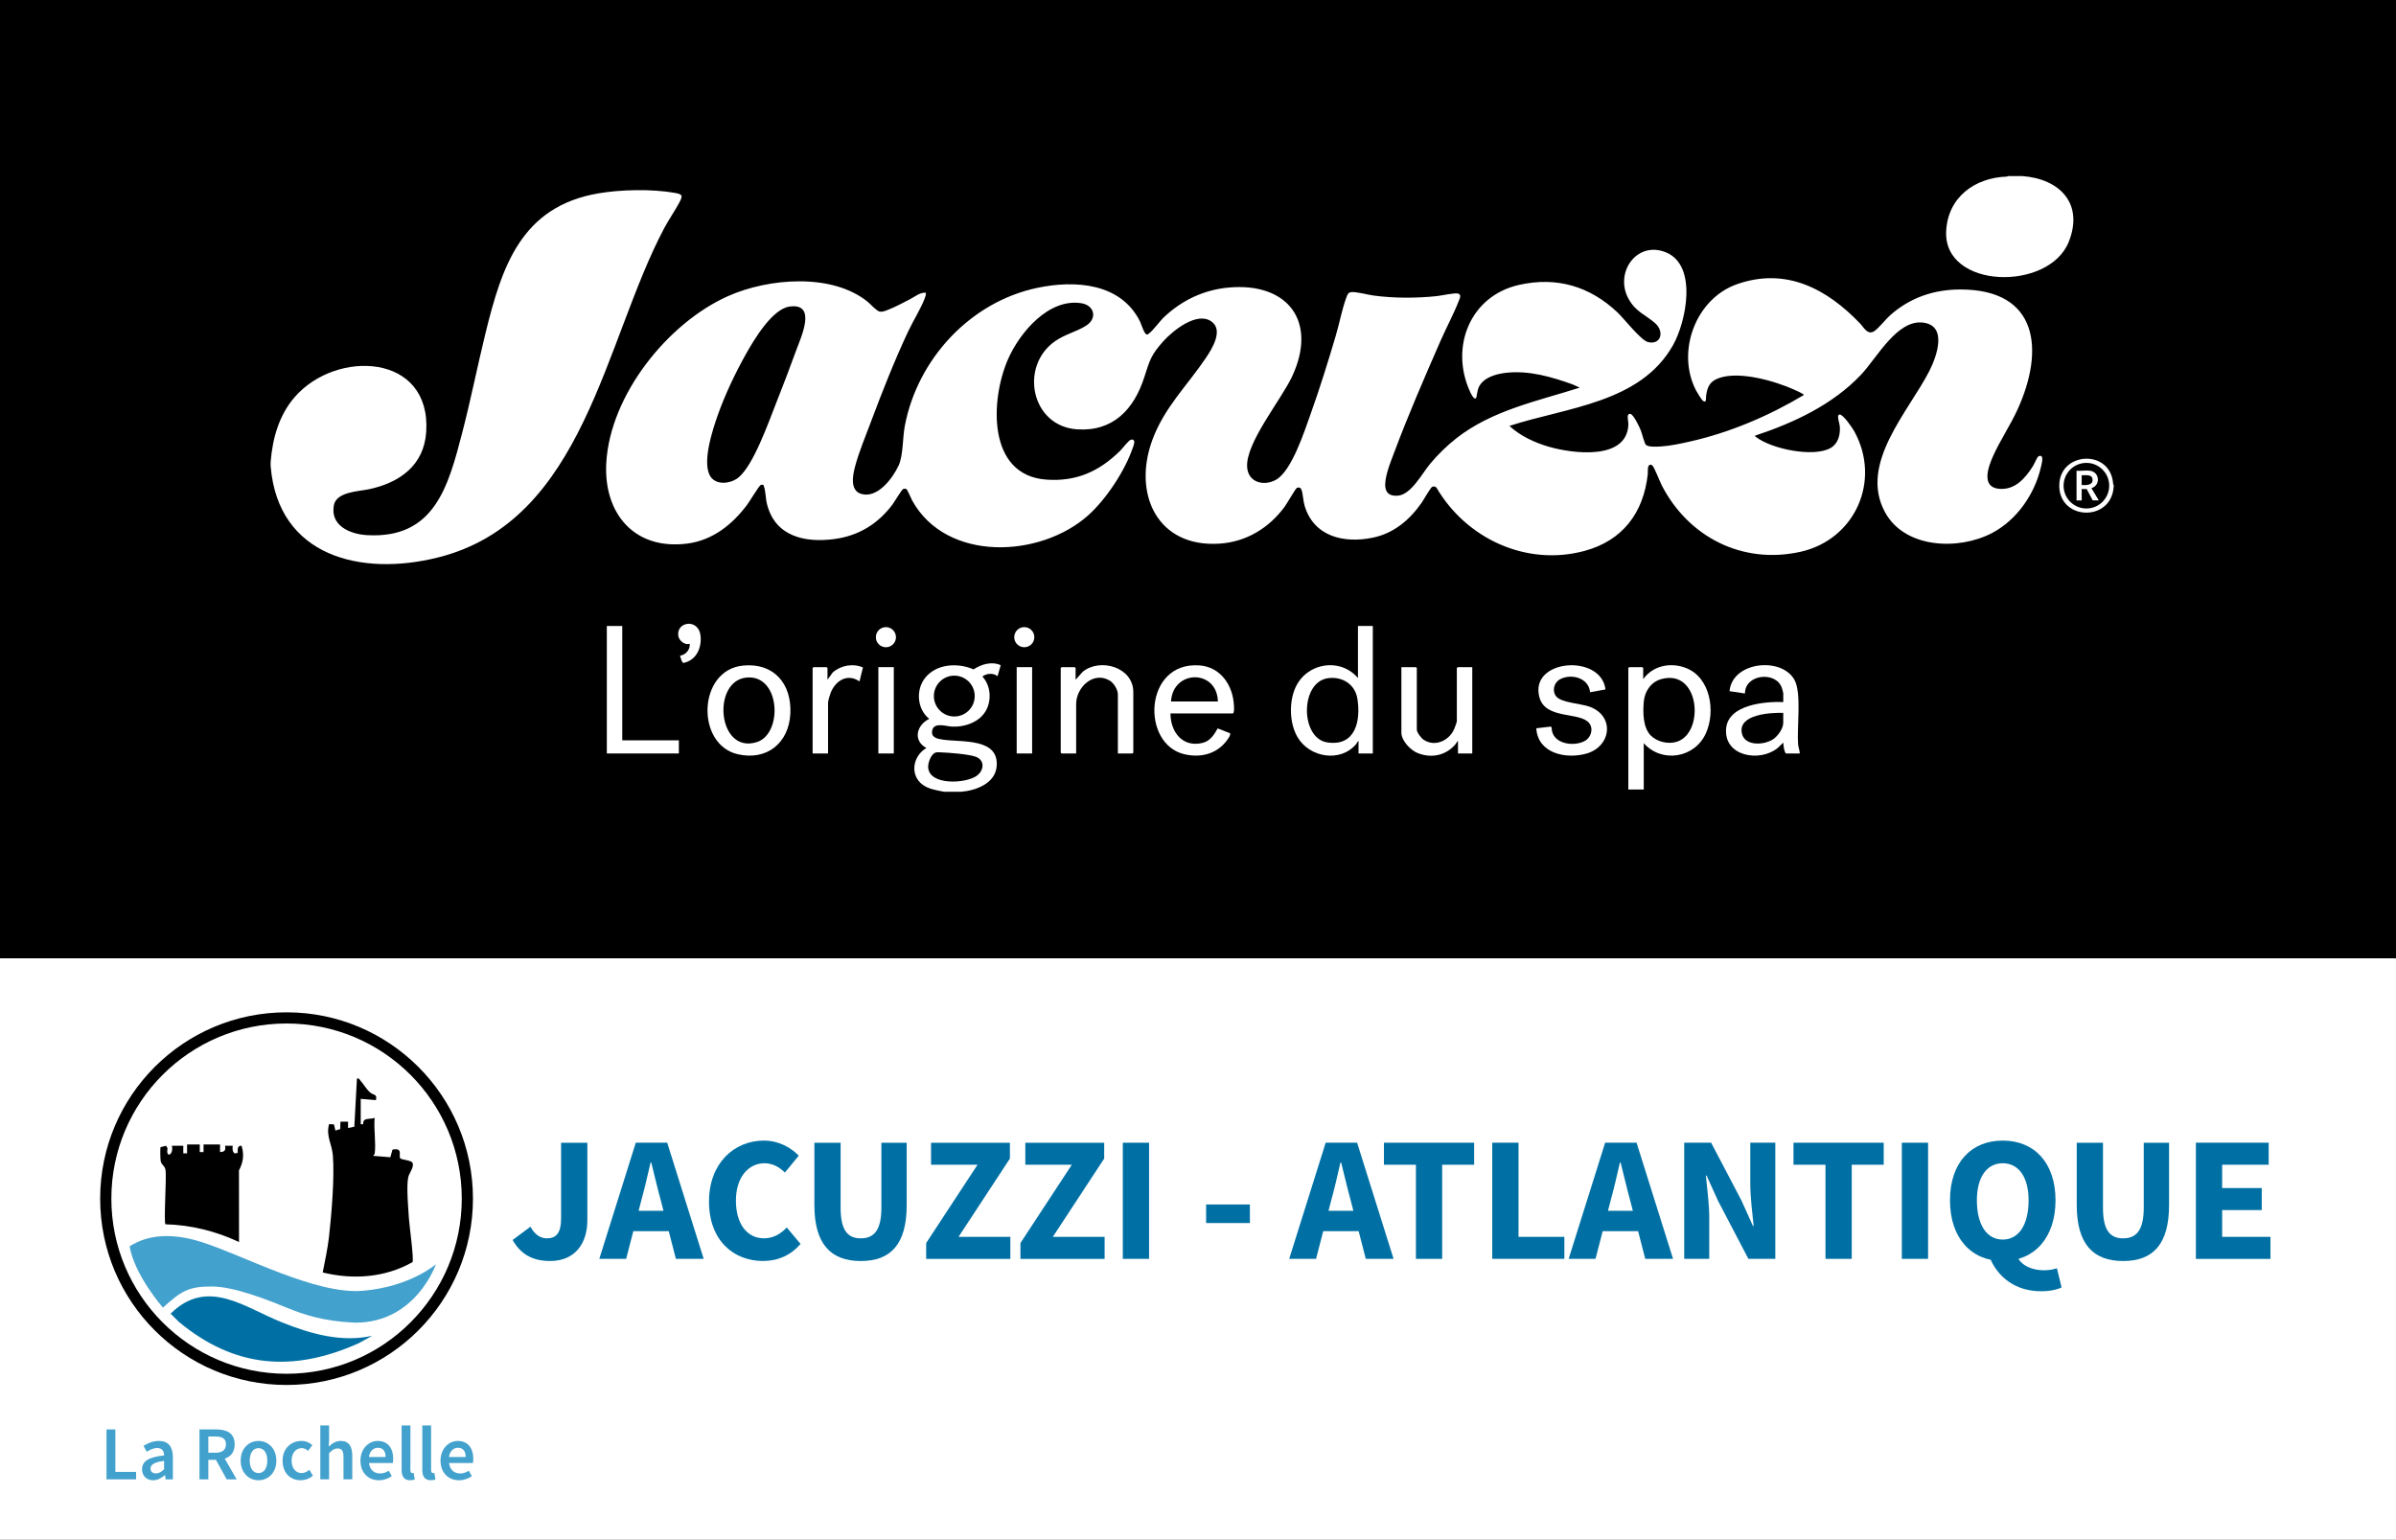 <?xml version="1.0" encoding="UTF-8"?> <svg xmlns="http://www.w3.org/2000/svg" id="Calque_2" data-name="Calque 2" viewBox="0 0 1417.32 910.9"><rect x="0" y="0" width="1417.32" height="910.9" fill="#333333" stroke="none"/><defs><style> .cls-1 { fill: #0070a4; } .cls-2 { fill: #43a1cd; } .cls-3 { fill: #fff; } </style></defs><g id="Logos_EXE_Image" data-name="Logos EXE Image"><rect class="cls-3" y="566.93" width="1417.32" height="343.97"></rect><rect width="1417.32" height="566.93"></rect><g><path class="cls-3" d="M1218.18,286.06c1.16-19.02,30.55-20.27,31.83.32l.31.54v1.01c-1.39,21.5-33.47,19.98-32.14-1.88ZM1220.69,287.33c0,7.45,6.04,13.49,13.49,13.49s13.49-6.04,13.49-13.49-6.04-13.49-13.49-13.49-13.49,6.04-13.49,13.49Z"></path><path class="cls-3" d="M1228.34,278.47c2.48.25,5.55-.34,7.95,0,5.84.82,6.34,8.69.85,10.31l4.39,7.27-3.65-.07-3.5-6.64-2.99-.05v6.76h-3.04v-17.59ZM1231.38,286.92c2.21.15,6.41.31,6.44-2.87.03-3.7-3.9-2.83-6.44-2.88v5.75Z"></path><path class="cls-3" d="M1196.2,104.16c22.1,1.6,36.59,16.18,27.55,38.89-11.73,29.48-74.15,28.08-72.52-6.25.95-20.05,16.85-31.72,35.98-32.33l.54-.31h8.45Z"></path><path class="cls-3" d="M1023.08,408.87c1.59-17.42,30.59-20.54,38.37-6.75,4.38,7.76,1.41,28.26,2.18,38.07.15,1.9.92,3.67,1.03,5.57h-8.28c-1.2-1.82-1.29-4.32-1.52-6.43-1.24,1.06-2.26,2.36-3.55,3.38-10.6,8.33-31.62,4.71-30.25-11.66,1.19-14.23,22.93-16.12,33.81-15.73v-5.24c0-.36-.75-2.92-.95-3.44-3.74-9.76-21.8-7.71-21.7,3.62l-9.12-1.37ZM1030.32,433.59c1.46,7.85,12.73,7.33,18.21,3.97,2.92-1.79,6.32-6.42,6.32-9.91v-5.92c-7.1-.22-26.59.73-24.53,11.85Z"></path><path class="cls-3" d="M997.36,395.2c14.45,5.65,17.55,25.58,11.79,38.5-6.56,14.73-25.99,18.03-36.81,5.97v27.39h-9.13v-71.87l.51-.51h7.78l.51.51v6.6c5.79-8.09,16.26-10.15,25.36-6.59ZM972.35,415.15c-.53,6.27-.55,15.27,4.17,20,3.85,3.85,10.54,5.32,15.67,3.57,16.23-5.56,13.31-43.05-9.29-37.02-6.23,1.66-10.03,7.2-10.55,13.46Z"></path><path class="cls-3" d="M917.85,430.42c0,9.61,12.79,11.6,19.57,7.95,3.68-1.98,5.32-7.11,2.65-10.56-5.38-6.91-25.76-1.92-29.43-15.21-6.29-22.74,36.45-26.09,39.06-4.75l-9.11,1.67c-.78-8.47-10.99-11.24-17.72-7.7-3.65,1.92-4.98,7-2.25,10.25,3.11,3.69,14.6,4.15,19.69,6.01,15.07,5.51,12.8,23.56-1.86,27.73-12.07,3.43-28.76-.02-29.68-14.97l8.58-.99.5.54Z"></path><path class="cls-3" d="M838.11,431.72c0,1.58,2.58,4.93,3.94,5.86,6.61,4.51,15.03.7,18.09-6.14.36-.81,1.63-4.17,1.63-4.79v-31.45l.51-.51h8.62v51.07h-8.45v-7.44c-.65.43-.95,1.37-1.52,2.03-5.73,6.65-14.21,8.41-22.38,5.13-4.21-1.69-9.58-7.3-9.58-12.07v-38.73h8.62l.51.51v36.53Z"></path><path class="cls-3" d="M766.36,406.63c6.71-14.59,26.38-17.83,36.92-5.52v-30.78h8.79v75.42h-8.45v-7.44c-.65.43-.95,1.37-1.52,2.03-9.37,10.89-27.36,7.81-34.47-4.09-4.92-8.23-5.24-20.99-1.27-29.62ZM785.61,401.2c-16.7,2.27-16.46,35.49-.61,37.98,16.86,2.65,20.1-12.82,17.9-26.02-1.4-8.45-9.02-13.08-17.29-11.95Z"></path><path class="cls-3" d="M692.37,422.08c.02,10.79,6.97,20.15,18.67,17.49,4.83-1.1,6.97-4.65,9.26-8.66l7.23,2.83c.99.78-1.81,4.37-2.53,5.24-6.04,7.31-15.11,9.3-24.18,7.27-26.09-5.84-24.24-54.93,8.64-52.61,12.66.9,19.96,11.92,20.46,23.85.06,1.37.29,3.56-.52,4.58h-37.03ZM720.43,414.98c-.53-19.23-26.64-18.91-27.73,0h27.73Z"></path><path class="cls-3" d="M640.47,397.4c10.3-8.34,29.92-2.77,29.92,12v35.85l-.51.51h-8.62v-35c0-2.76-2.4-6.66-4.76-8.09-9.7-5.85-19.92,3.96-19.92,13.84v29.26h-8.62l-.51-.51v-50.06l.51-.51h7.78l.51.51v6.93l4.23-4.73Z"></path><path class="cls-3" d="M513.31,178.58c1.61,1.31,5.36,5.53,7.1,5.76,2.04.26,3.45-.52,5.25-1.21,4.11-1.59,8.56-4.05,12.53-6.07,2.99-1.52,5.97-4.17,9.46-3.9.18,1.24-.21,2.17-.62,3.27-2.25,6.1-7.02,13.64-9.92,19.84-8.15,17.39-15.42,35.92-22.17,53.92-3.07,8.16-6.78,17.09-9.05,25.45-1.42,5.24-3.4,14.61,3.7,16.59,9.59,2.68,18.54-9.37,22.01-16.91,2.69-5.85,2.31-16.46,3.64-23.42,7.52-39.51,38.7-73.28,78.35-81.61,22.26-4.68,49.3-2.97,60.71,19.77.8,1.59,2.53,7.66,4.06,7.81.64.06.77-.23,1.18-.51,2.5-1.71,6.42-7.3,9.11-9.83,10.53-9.94,23.53-16.08,38.05-17.41,35.05-3.21,52.82,19.99,37.65,52.54-6.53,14.01-27.68,39.45-26.62,53.78.67,9.11,10.03,11.34,17.09,7.37,9.28-5.22,16.81-28.71,20.41-38.77,5.52-15.42,10.4-31.13,15.04-46.85,2.06-6.99,3.69-15.66,6.16-22.25.53-1.41.95-2.82,2.65-3.09,2.95-.47,9.8,1.5,13.22,1.96,12.17,1.65,25.58,1.66,37.78.34,2.56-.28,10.6-2.06,12.4-1.49,2.17.68,1.08,2.69.48,4.24-2.96,7.69-7.34,15.78-10.71,23.45-9.52,21.73-19.29,44.23-27.58,66.43-1.35,3.63-2.95,7.53-3.97,11.25-1.7,6.2-3.36,14.9,6.1,14.21,7.91-.57,14.31-13.01,19.1-18.77,4.62-5.55,9.9-10.73,15.58-15.19,21.13-16.59,47.92-21.98,73-29.97l-4.31-1.94c-12.39-4.45-25.8-8.33-39.14-6.85-5.99.66-13.61,2.71-16.36,8.66-.68,1.47-1.21,5.78-1.45,6.15-1.25,1.88-3.45-3.17-3.82-4.01-11.76-26.28.35-56.33,29.18-62.79,22.36-5.01,41.88.85,58.23,16.29,3.95,3.73,13.96,16.74,18.24,17.61,7.77,1.59,9.4-6.5,4.08-11.19-5.88-5.18-11.44-6.66-15.73-14.36-8.65-15.51,4.83-34.75,22.15-27.56,18.76,7.79,11.88,41.04,4.12,54.84-19.34,34.39-63.1,36.77-96.77,47.8,6.29,5.93,15.07,9.94,23.33,12.34,13.91,4.04,46.22,8.29,47.01-13.17.07-1.92-1.47-6.68,1.15-6.28,1.92.29,5.44,7.84,6.19,9.73.7,1.76,2.15,7.62,2.98,8.52,1.35,1.49,6.7,1.15,8.77,1.03,5.44-.31,11.74-1.67,17.08-2.87,23.85-5.35,46.72-15.12,67.62-27.57.34-.5-4.99-2.86-5.52-3.1-11.62-5.21-32.63-11.32-44.86-6.87-5.27,1.92-6.71,5.19-7.44,10.48-.15,1.06.45,4.63-1.89,2.89-.77-.57-3.47-5.01-4.04-6.1-11.89-22.87-.31-54.34,24.35-62.92,29-10.09,53.13,2.85,72.71,23.34,2.1,2.19,4.39,6.99,8.26,4.56,2.61-1.64,6.79-7.08,9.48-9.46,11.76-10.42,25.75-15.23,41.48-15.26,46.34-.07,49.93,35.9,33.88,71.02-4.32,9.45-10.37,18.34-14.55,27.72-2.76,6.19-7.12,18.2,3.6,19.18,9.43.87,15.55-6.24,20.07-13.44.72-1.15,2.34-4.91,2.95-5.51.37-.37.92-.49,1.41-.62l.8.41c.9,1.25-.11,4.85-.46,6.36-3.67,16.01-14.33,31.35-28.97,39-19.73,10.31-51.61,9.21-63.3-12.46-15.49-28.71,14-59.37,26.27-83.42,4.31-8.45,11.06-26.94-3.82-28.66-15.35-1.78-27.19,20.94-36.59,30.86-16.8,17.74-39.67,28.41-62.57,36.01-.19.78.16.56.43.77,8.97,7.1,34.14,12.34,44.22,6.51,4.39-2.54,5.71-7.7,5.39-12.52-.15-2.25-1.29-4.44-.96-6.72l.78-.56c2.19-.03,7.59,7.93,8.7,9.92,16.11,29.16.59,64.16-31.91,71.36-34.26,7.59-66.19-8.76-81.94-39.33-1.11-2.15-4.4-10.76-5.54-11.7-.28-.22-.5-.48-.89-.5-2.38-.23-1.69,4.21-1.85,5.59-2.5,22.87-14.89,39.32-37.46,45.4-34.41,9.27-69.92-7.29-87.51-37.42-.65-.7-1.65-.92-2.5-.53-1.07.49-5.2,7.9-6.36,9.54-7.12,10.13-16.4,17.99-28.81,20.56-17.2,3.56-35.03-.65-40.41-19.11-.8-2.76-.95-7.16-1.83-9.33-.5-1.21-1.53-1.53-2.73-.98-.67.31-5.97,9.46-7.17,11.09-9.29,12.65-22.72,20.86-38.66,21.87-36.66,2.33-51.25-29.35-39.73-61.05,7.07-19.44,20.61-32.24,31.73-48.76,3.52-5.23,10.48-16.15,3.61-21.41-8.6-6.6-23.08,5.19-28.75,11.49-7.28,8.11-8.02,11.2-11.23,21.23-6.07,18.98-18.45,32.34-39.83,30.87-27.11-1.87-34.16-37.16-13.11-52.04,5.99-4.23,12.75-5.65,18.47-9.26,6.92-4.37,4.88-12.1-2.79-13.31-19.27-3.03-36.3,17.2-43.25,32.87-10.58,23.87-12.68,68.88,22.44,71.48,17.8,1.32,31.37-4.82,43.79-17.06,1.29-1.27,4.97-6.19,6.33-6.53.56-.14,1.18-.22,1.61.26.99.89-.13,3.44-.51,4.58-4.54,13.45-15.79,30.47-26.38,39.91-28.29,25.23-83.66,27.84-103.99-8.62-.66-1.19-2.91-6.58-3.54-6.94-.52-.29-1.23-.27-1.79-.1-.9.27-5.28,7.7-6.38,9.18-8.6,11.49-19.97,18.53-34.31,20.47-17.44,2.36-35.06-1.43-39.92-20.51-.98-3.83-.72-7.88-2.12-11.41-.53-.32-1.16-.23-1.69.01-.95.43-6.52,9.66-7.84,11.44-8.82,11.87-20.52,21.26-35.66,23.18-31.18,3.95-49.5-17.85-47.8-47.81,2.27-40.03,36.23-82.68,72.13-98.65,23.7-10.55,61.32-13.8,82.56,3.45ZM420.5,282.23c3.67,4.99,11.84,3.85,16.23.34,8.88-7.09,17.84-32.61,22.23-43.72,4.07-10.3,8.08-20.7,11.84-31.12,2.81-7.8,12.84-28.64-3.72-26.38-10.36,1.42-21.26,19.93-26.01,28.43-6.22,11.11-12.16,23.65-16.43,35.65-3.03,8.54-9.83,29.04-4.14,36.78Z"></path><rect class="cls-3" x="601.41" y="394.68" width="9.13" height="51.07"></rect><path class="cls-3" d="M605.89,382.9c-3.28,0-5.94-2.66-5.94-5.95s2.66-5.95,5.94-5.95,5.95,2.66,5.95,5.95-2.66,5.95-5.95,5.95Z"></path><path class="cls-3" d="M549.03,453.67c.28,11.17,22.36,10.02,28.82,5.22,4.33-3.22,4.88-9.23-.8-11.26-4.01-1.44-15.84-2.39-20.45-2.54-.91-.03-2.11-.13-2.97.07-2.81.64-4.67,5.97-4.6,8.52ZM551.44,432.13c-.89,4.37,3.3,5,6.56,5.46,11.15,1.6,33.28-1.09,31.53,16.06-1.01,9.91-12.35,14.06-20.92,14.75h-10.14c-4.31-.87-8.95-1.44-12.62-4.12-7.95-5.8-5.79-17.14,2.14-21.76-8.16-4.44-5.81-13.6,1.69-17.25-7.15-5.7-8.09-17.03-2.5-24.15,6.67-8.5,19.35-9.19,28.71-5.12,4.72-3.07,10.72-4.89,16.07-2.49l-1.87,6.56c-2.38-2.1-6.58-1.78-8.96.18,4.74,5.1,5.5,13.22,2.49,19.4-3.63,7.45-12.73,10.59-20.6,10.21-3.3-.16-10.53-2.84-11.57,2.26ZM552.42,411.79c0,6.67,5.41,12.08,12.08,12.08s12.08-5.41,12.08-12.08-5.41-12.08-12.08-12.08-12.08,5.41-12.08,12.08Z"></path><rect class="cls-3" x="519.58" y="394.68" width="9.13" height="51.07"></rect><path class="cls-3" d="M524.05,382.91c-3.29,0-5.95-2.67-5.95-5.95s2.67-5.96,5.95-5.96,5.95,2.67,5.95,5.96-2.67,5.95-5.95,5.95Z"></path><path class="cls-3" d="M492.52,397.89c4.74-4.26,12.05-5.62,17.94-3.01l-2.04,8.26c-7.08-4.98-14.26-.48-17.07,6.77-.52,1.34-1.53,4.61-1.53,5.91v29.93h-9.13v-50.56l.51-.51h7.78l.51.51v6.93l3.04-4.23Z"></path><path class="cls-3" d="M439.37,393.77c18.38-1.88,29.05,10.73,28.15,28.5-.88,17.28-13.92,27.88-31.07,23.94-24.98-5.74-23.73-49.72,2.92-52.43ZM441.39,400.86c-20.53,2.25-16.89,45.56,6.35,38.14,15.56-4.96,13.96-40.37-6.35-38.14Z"></path><path class="cls-3" d="M414.38,375.95c.85,7.24-2.46,14.71-10.09,16.23-.91.03-1.76-3.39-2.05-4.25,3.42-.57,6.12-3.57,5.75-7.11-2.83,1.04-6.29-1.74-6.74-4.58-1.36-8.54,11.93-10.55,13.13-.28Z"></path><polygon class="cls-3" points="401.57 437.97 401.57 445.75 358.96 445.75 358.96 370.33 368.09 370.33 368.09 437.97 401.57 437.97"></polygon><path class="cls-3" d="M197.48,298.96c-2.19,12.09,9.61,17.04,19.61,17.62,39.9,2.32,48.08-28.86,56.29-60.41,5.08-19.52,8.98-39.34,13.78-58.93,9.72-39.67,21.18-74.98,66.65-82.82,13.38-2.31,31.75-2.7,45.12-.34,4.63.82,5.23,1.34,3.03,5.54-2.66,5.07-6.26,10.11-9.03,15.32-35.67,67.32-47.23,173.17-133.85,194.86-45.39,11.37-94.52-.5-98.95-53.82-.07-.88-.07-2.16,0-3.04,1.15-13.87,5.01-27.54,14.37-38.22,24.62-28.12,80.69-25.68,77.62,20.82-1.31,19.82-15.7,29.99-33.77,33.87-6.25,1.34-19.42,1.51-20.87,9.56Z"></path></g></g><g id="Calque_2-2" data-name="Calque 2"><g><path d="M279.77,709.11c0,60.88-49.37,110.23-110.26,110.23s-110.26-49.35-110.26-110.23,49.37-110.23,110.26-110.23,110.26,49.35,110.26,110.23ZM273.15,709.1c0-57.22-46.4-103.61-103.64-103.61s-103.64,46.39-103.64,103.61,46.4,103.61,103.64,103.61,103.64-46.39,103.64-103.61Z"></path><path d="M221.64,682.68c-.03.21-1.13.84-.75,1.12l10.02.82,1.26-4.53c6.46-1.18,3.48,3.33,4.57,5.12.59.96,6.72,1.09,7.33,2.82.93,2.66-2.04,5.81-2.6,8.48-1.14,5.49.03,18.19.43,24.4.23,3.68,3.02,24.32,2.12,25.75-16.13,9.19-35.28,10.54-53.12,6.11,1.38-7.05,2.95-14.22,3.75-21.37,1.47-13.14,3.32-35.17,2.24-47.96-.56-6.7-4.15-11.41-2.24-18.38l2.9.11.85,3.65,2.87-.87.11-4.38h4.51s0,3.75,0,3.75l3.71-.78,1.54-28.45c1.44-.35,1.44.52,2.11,1.26,2.06,2.26,3.24,4.78,5.75,6.99,1.98,1.75,4.22.63,3.38,4.49l-9-.75v14.99h1.49c-.4-4.18,3.86-2.64,6.76-3.75-.65,6.67.89,14.91,0,21.37Z"></path><path class="cls-1" d="M220.14,790.27l-7.98,4.38c-38.68,17.37-73.46,14.72-106.36-12.66l-4.88-4.83c21.86-21.65,43.86-3.58,66,5.2,16.93,6.72,34.93,11.95,53.21,7.9Z"></path><path d="M118.16,677.06v4.51s2.24,0,2.24,0v-4.51s9.76,0,9.76,0v4.5c2.76-.13,3.45-1.05,2.99-3.75h4.5c-.31,2.4.1,5.74,3,4.07-.15-1.85-.23-4.26,2.24-4.07,1.63,5.28,1.01,9.8-1.53,14.58l.03,42.39c-13.57-6.4-28.41-10.12-43.49-10.49-1.14-1.12.66-27.27.05-31.91-.36-2.7-2.39-3.18-2.88-5.36-.26-1.14-.37-8.03-.07-8.38l3.27-.82.85,1.55c-1.21,6.19,3.84,3.84,2.54-1.57h6.76s0,4.51,0,4.51h2.24s0-5.26,0-5.26h7.51Z"></path><path class="cls-2" d="M96.37,773.57s-16.74-19.07-19.71-36.24c4.45-2.75,17.48-10.6,42.65-2.54,25.17,8.05,67.34,31.15,95.31,28.82,27.97-2.33,43.23-15.68,43.23-15.68,0,0-11.87,34.75-47.89,34.54-18.86-.85-30.04-4.66-40.45-8.9-10.41-4.24-30.75-12.5-44.31-12.5s-17.8,2.54-28.82,12.5Z"></path></g><g><path class="cls-2" d="M63,845.64h5.24v25.12h12.26v4.41h-17.5v-29.53Z"></path><path class="cls-2" d="M84.03,869.21c0-4.75,3.94-7.22,13.04-8.2-.07-2.38-1.03-4.37-4.03-4.37-2.2,0-4.28.99-6.23,2.19l-1.91-3.47c2.44-1.54,5.58-2.91,9.1-2.91,5.54,0,8.27,3.41,8.27,9.59v13.13h-4.26l-.4-2.46h-.14c-1.99,1.7-4.26,3-6.88,3-3.88,0-6.56-2.64-6.56-6.5ZM97.06,869.23v-4.99c-6.01.76-8.02,2.33-8.02,4.57,0,1.96,1.34,2.82,3.2,2.82s3.18-.88,4.82-2.4Z"></path><path class="cls-2" d="M118,845.64h9.95c6.14,0,10.87,2.17,10.87,8.76s-4.73,9.23-10.87,9.23h-4.71v11.54h-5.24v-29.53ZM127.41,859.44c4.05,0,6.25-1.68,6.25-5.04s-2.2-4.57-6.25-4.57h-4.17v9.61h4.17ZM126.97,862.23l3.79-3.12,9.22,16.06h-5.89l-7.12-12.94Z"></path><path class="cls-2" d="M142.37,864.1c0-7.39,5.02-11.65,10.55-11.65s10.55,4.26,10.55,11.65-5.02,11.61-10.55,11.61-10.55-4.26-10.55-11.61ZM158.12,864.1c0-4.44-1.95-7.4-5.2-7.4s-5.2,2.96-5.2,7.4,1.95,7.37,5.2,7.37,5.2-2.93,5.2-7.37Z"></path><path class="cls-2" d="M167.16,864.1c0-7.39,5.22-11.65,11.12-11.65,2.82,0,4.88,1.08,6.48,2.49l-2.53,3.38c-1.17-1.03-2.29-1.62-3.68-1.62-3.58,0-6.05,2.96-6.05,7.4s2.44,7.37,5.89,7.37c1.73,0,3.32-.85,4.59-1.92l2.11,3.43c-2.08,1.84-4.71,2.73-7.24,2.73-6.05,0-10.69-4.26-10.69-11.61Z"></path><path class="cls-2" d="M189.48,843.27h5.2v8.25l-.22,4.28c1.86-1.75,4.06-3.36,7.1-3.36,4.75,0,6.83,3.21,6.83,8.81v13.91h-5.2v-13.24c0-3.65-1.05-5.02-3.45-5.02-1.95,0-3.23.96-5.06,2.76v15.5h-5.2v-31.89Z"></path><path class="cls-2" d="M213.22,864.1c0-7.21,5-11.65,10.22-11.65,6,0,9.16,4.33,9.16,10.53,0,.99-.11,1.99-.23,2.53h-14.08c.43,3.94,2.96,6.18,6.54,6.18,1.9,0,3.52-.6,5.15-1.61l1.77,3.23c-2.11,1.43-4.79,2.4-7.6,2.4-6.12,0-10.93-4.3-10.93-11.61ZM228.1,861.97c0-3.41-1.52-5.49-4.55-5.49-2.58,0-4.86,1.93-5.31,5.49h9.86Z"></path><path class="cls-2" d="M237.57,869.46v-26.19h5.2v26.46c0,1.28.58,1.73,1.12,1.73.23,0,.42,0,.81-.09l.65,3.88c-.63.25-1.5.45-2.75.45-3.68,0-5.04-2.38-5.04-6.25Z"></path><path class="cls-2" d="M249.81,869.46v-26.19h5.2v26.46c0,1.28.58,1.73,1.12,1.73.23,0,.42,0,.81-.09l.65,3.88c-.63.25-1.5.45-2.75.45-3.68,0-5.04-2.38-5.04-6.25Z"></path><path class="cls-2" d="M260.59,864.1c0-7.21,5-11.65,10.22-11.65,6,0,9.16,4.33,9.16,10.53,0,.99-.11,1.99-.23,2.53h-14.08c.43,3.94,2.96,6.18,6.54,6.18,1.9,0,3.52-.6,5.15-1.61l1.77,3.23c-2.11,1.43-4.79,2.4-7.6,2.4-6.12,0-10.93-4.3-10.93-11.61ZM275.47,861.97c0-3.41-1.52-5.49-4.55-5.49-2.58,0-4.86,1.93-5.31,5.49h9.86Z"></path></g><g><path class="cls-1" d="M303.22,733.57l10.56-7.85c2.54,4.72,6.06,6.87,9.57,6.87,5.56,0,8.56-2.84,8.56-12v-44.56h15.53v45.85c0,13.22-6.86,24.12-22.04,24.12-10.51,0-17.42-4.11-22.18-12.43Z"></path><path class="cls-1" d="M376.09,676.02h18.59l21.58,68.71h-16.44l-8.99-34.8c-1.91-6.87-3.74-14.99-5.58-22.16h-.42c-1.66,7.25-3.5,15.29-5.41,22.16l-9.03,34.8h-15.88l21.58-68.71ZM368.74,716.3h33.06v12.07h-33.06v-12.07Z"></path><path class="cls-1" d="M419.41,710.78c0-22.8,15.07-36.02,32.43-36.02,8.88,0,16.04,4.18,20.66,8.92l-8.19,9.96c-3.45-3.21-7.16-5.47-12.13-5.47-9.42,0-16.86,8.31-16.86,22.08s6.57,22.33,16.62,22.33c5.64,0,10.08-2.78,13.44-6.42l8.19,9.75c-5.71,6.64-13.3,10.08-22.19,10.08-17.43,0-31.98-12.08-31.98-35.22Z"></path><path class="cls-1" d="M481.73,712.9v-36.87h15.53v38.46c0,13.45,4.24,18.1,11.93,18.1s12.18-4.65,12.18-18.1v-38.46h14.98v36.87c0,23.07-9.38,33.11-27.15,33.11s-27.46-10.04-27.46-33.11Z"></path><path class="cls-1" d="M547.86,735.37l30.38-46.31h-27.49v-13.03h46.65v9.37l-30.38,46.31h30.63v13.03h-49.79v-9.37Z"></path><path class="cls-1" d="M603.63,735.37l30.38-46.31h-27.49v-13.03h46.65v9.37l-30.38,46.31h30.63v13.03h-49.79v-9.37Z"></path><path class="cls-1" d="M664.19,676.02h15.53v68.71h-15.53v-68.71Z"></path><path class="cls-1" d="M713.46,712.56h25.9v10.98h-25.9v-10.98Z"></path><path class="cls-1" d="M784.19,676.02h18.59l21.58,68.71h-16.44l-8.99-34.8c-1.91-6.87-3.74-14.99-5.58-22.16h-.42c-1.66,7.25-3.5,15.29-5.41,22.16l-9.03,34.8h-15.88l21.58-68.71ZM776.84,716.3h33.06v12.07h-33.06v-12.07Z"></path><path class="cls-1" d="M837.56,689.05h-18.91v-13.03h53.36v13.03h-18.91v55.68h-15.53v-55.68Z"></path><path class="cls-1" d="M882.73,676.02h15.53v55.68h27.12v13.03h-42.66v-68.71Z"></path><path class="cls-1" d="M949.5,676.02h18.59l21.58,68.71h-16.44l-8.99-34.8c-1.91-6.87-3.74-14.99-5.58-22.16h-.42c-1.66,7.25-3.5,15.29-5.41,22.16l-9.03,34.8h-15.88l21.58-68.71ZM942.15,716.3h33.06v12.07h-33.06v-12.07Z"></path><path class="cls-1" d="M996.28,676.02h15.92l17.93,34.17,6.8,15.09h.42c-.73-7.27-1.99-16.89-1.99-24.99v-24.27h14.8v68.71h-15.92l-17.93-34.26-6.8-15.01h-.42c.73,7.58,1.99,16.78,1.99,24.88v24.39h-14.8v-68.71Z"></path><path class="cls-1" d="M1079.83,689.05h-18.91v-13.03h53.36v13.03h-18.91v55.68h-15.53v-55.68Z"></path><path class="cls-1" d="M1125,676.02h15.53v68.71h-15.53v-68.71Z"></path><path class="cls-1" d="M1153.49,710.08c0-22.45,12.68-35.32,31.21-35.32s31.21,12.96,31.21,35.32-12.68,35.92-31.21,35.92-31.21-13.47-31.21-35.92ZM1199.98,710.08c0-13.78-5.91-21.91-15.29-21.91s-15.29,8.13-15.29,21.91c0,14.65,5.91,23.24,15.29,23.24s15.29-8.59,15.29-23.24ZM1177.12,744.21l15.78-1.56c2.6,6.45,9.66,8.83,16.2,8.83,2.99,0,5.62-.51,7.65-1.19l2.75,11.33c-2.56,1.29-6.85,2.27-12.18,2.27-15.11,0-25.52-8.35-30.2-19.67Z"></path><path class="cls-1" d="M1228.46,712.9v-36.87h15.53v38.46c0,13.45,4.24,18.1,11.93,18.1s12.18-4.65,12.18-18.1v-38.46h14.98v36.87c0,23.07-9.38,33.11-27.15,33.11s-27.46-10.04-27.46-33.11Z"></path><path class="cls-1" d="M1298.95,676.02h43.05v13.03h-27.52v13.8h23.43v13.03h-23.43v15.83h28.57v13.03h-44.11v-68.71Z"></path></g></g></svg> 